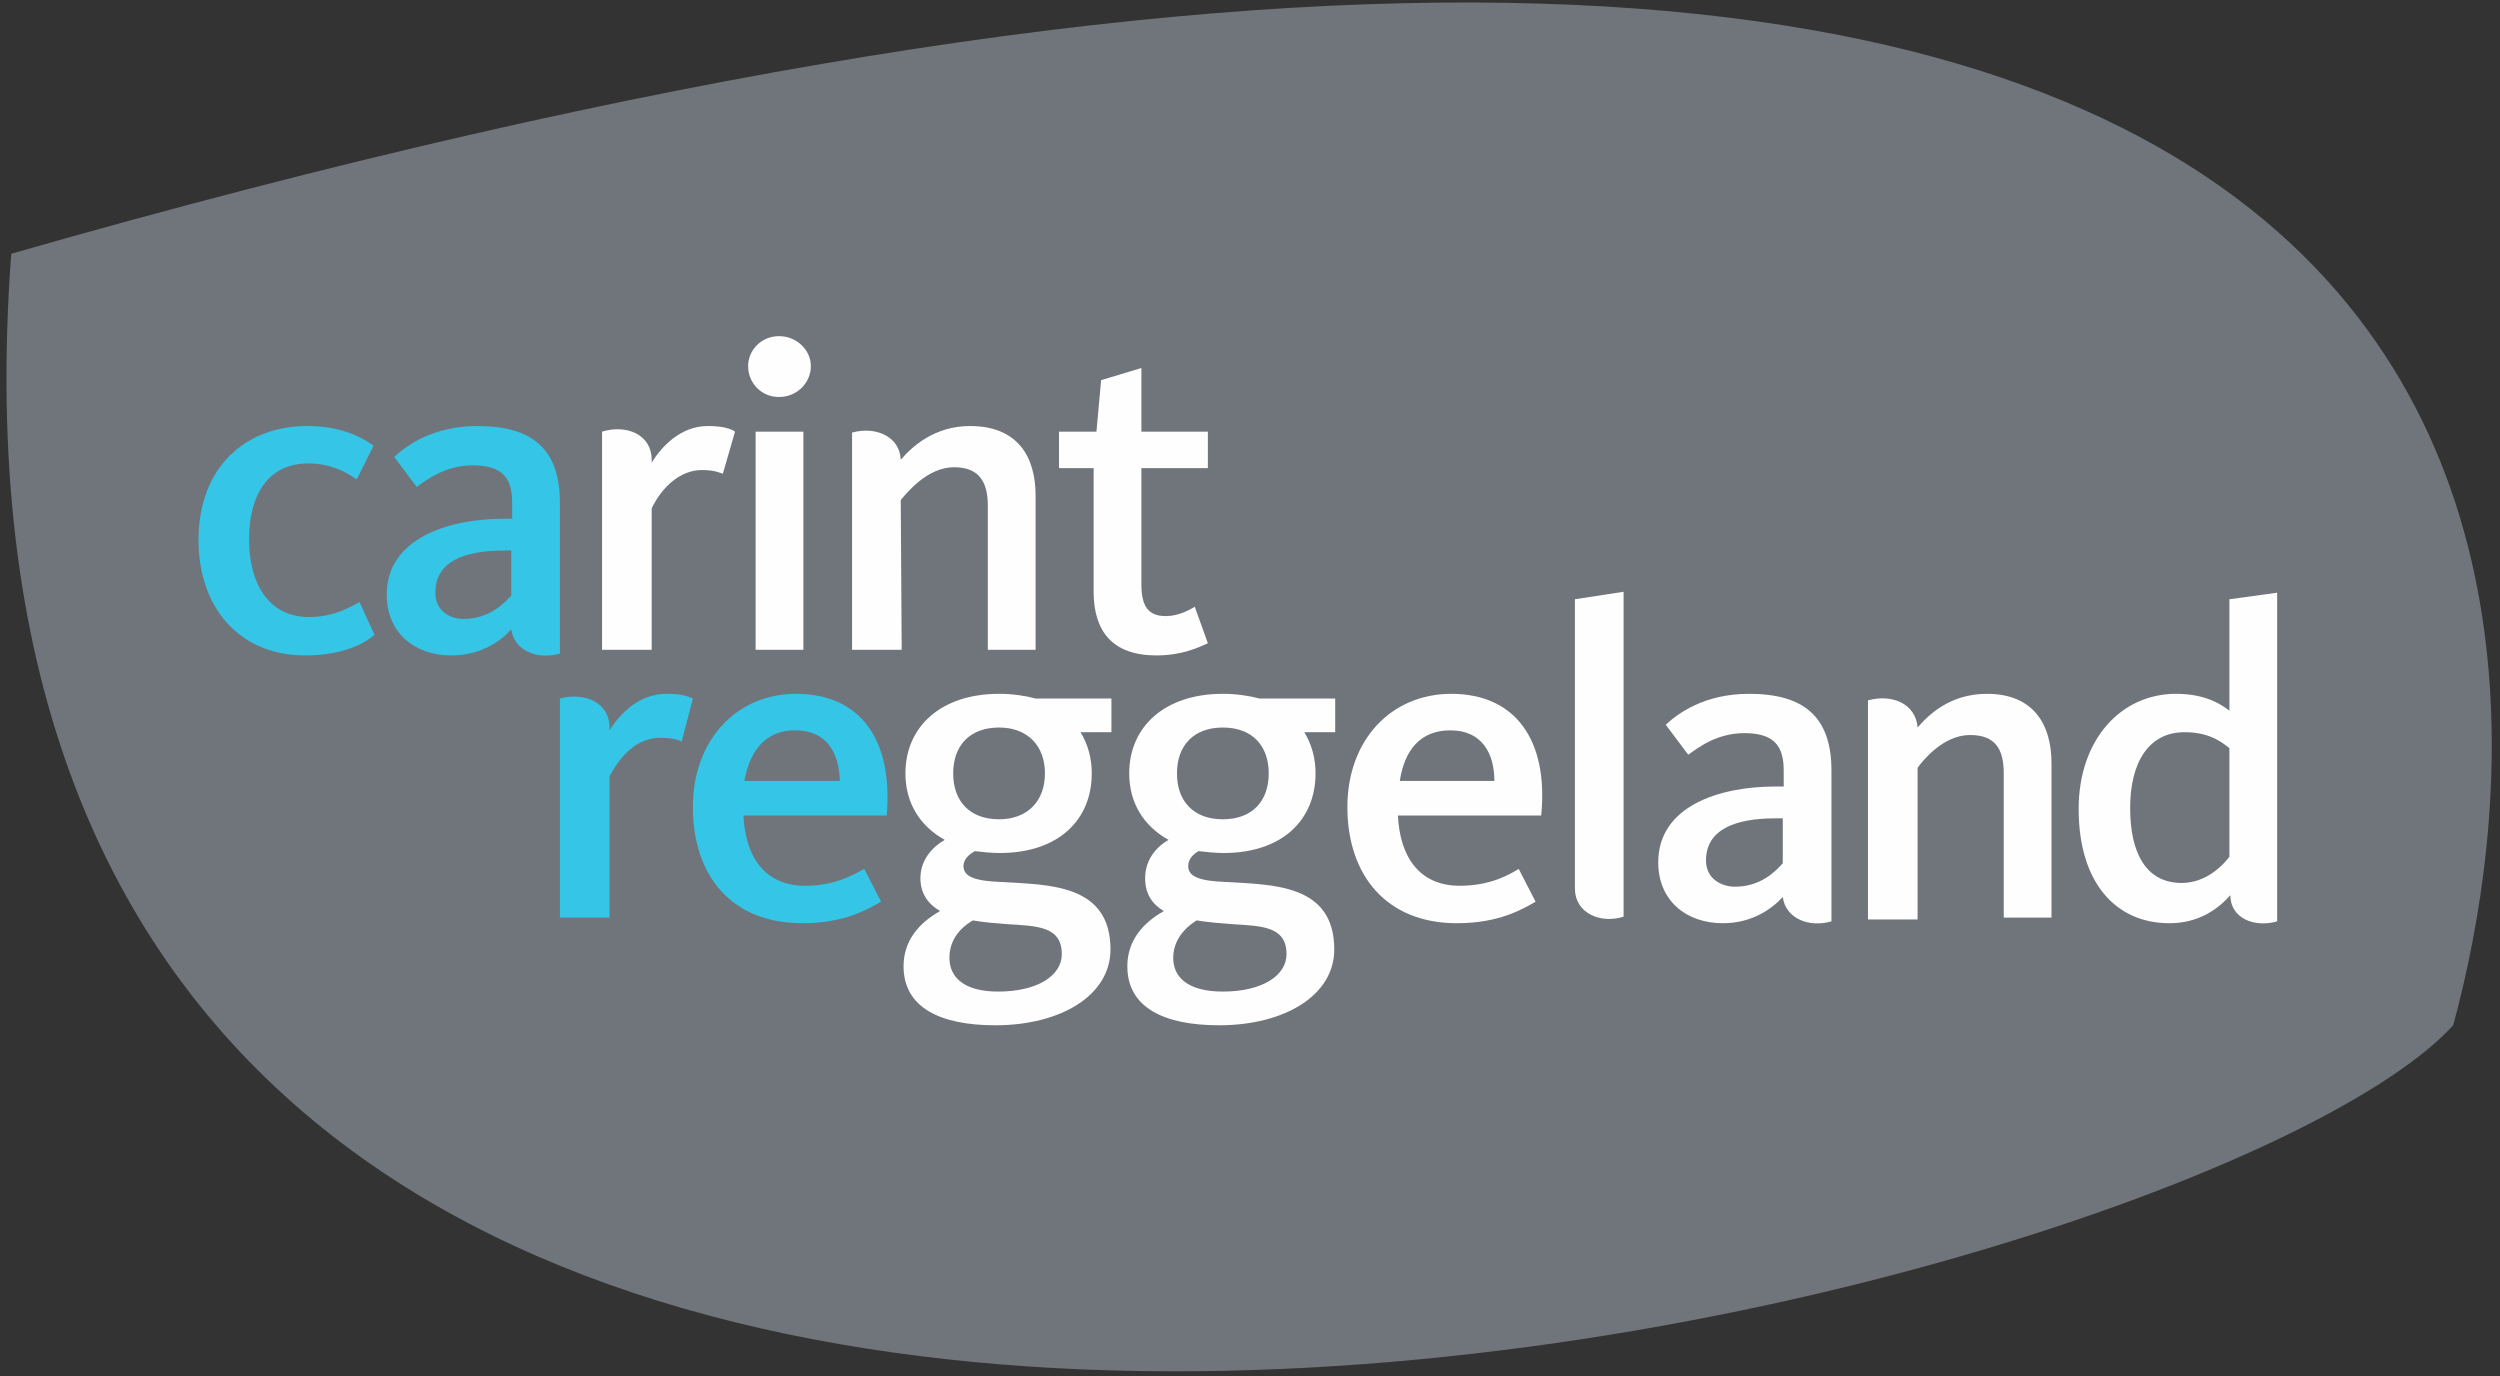 <?xml version="1.0" encoding="UTF-8"?>
<svg xmlns="http://www.w3.org/2000/svg" version="1.2" viewBox="0 0 267 147" width="267" height="147">
  <rect x="0" y="0" width="267" height="147" fill="#333333" stroke="none"/>
  <title>carintreggeland PMS combi</title>
  <style>
		.s0 { fill: #6f757b } 
		.s1 { fill: #35c5e7 } 
		.s2 { fill: #fefefe } 
	</style>
  <g id="Laag 1">
    <g id="&lt;Group&gt;">
      <g id="&lt;Group&gt;">
        <path id="&lt;Path&gt;" class="s0" d="m262 109.5c11.7-43 17.4-162.1-260.8-82.4-13.1 176.1 231.8 114.2 260.8 82.4z"></path>
      </g>
      <path id="&lt;Path&gt;" class="s1" d="m32.6 70c-7.2 0-11.4-5.3-11.4-12.3 0-7.9 5.1-12.2 11.6-12.2 3.8 0 6 1.3 7.1 2.1l-1.8 3.6c-1.2-0.8-2.7-1.7-5.2-1.7-4.3 0-6.3 3.4-6.3 8.1 0 4.6 2 8.3 6.4 8.3 2.8 0 4.6-1.2 5.4-1.6l1.6 3.5c-0.9 0.8-3.2 2.2-7.4 2.2z"></path>
      <path id="&lt;Compound Path&gt;" fill-rule="evenodd" class="s1" d="m86 94.6c3.2 0 5.2-1.2 6.3-1.8l1.8 3.5c-1.4 0.8-3.9 2.3-8.4 2.3-7.7 0-11.7-5.2-11.7-12.4 0-7.2 4.7-12.1 11-12.1 6.9 0 10.4 4.9 9.7 13h-15.3c0.2 4.3 2.2 7.5 6.6 7.5zm3.7-11.2c-0.1-2.9-1.3-5.4-4.8-5.4-3.1 0-4.8 2.1-5.4 5.4z"></path>
      <path id="&lt;Compound Path&gt;" fill-rule="evenodd" class="s1" d="m59.8 53.7v16.1c-2.4 0.7-4.9-0.3-5.2-2.6-1.1 1.3-3.3 2.8-6.4 2.8-3.9 0-6.9-2.4-6.9-6.5 0-6 6.6-8.1 12.5-8.1h0.9v-1.7c0-2.5-0.9-4-4.2-4-3.1 0-5.1 1.7-6 2.3l-2.4-3.2c1.3-1.2 4.1-3.3 8.9-3.3 5.8 0 8.8 2.4 8.8 8.2zm-5.2 9.9v-4.8h-0.8c-4.3 0-7.3 1.2-7.3 4.5 0 2 1.6 2.8 3 2.8 2.7 0 4.3-1.6 5.1-2.5z"></path>
      <path id="&lt;Path&gt;" class="s1" d="m71.2 74.1c-3.1 0-5.1 2.3-6.1 3.9v0.1-0.4c0-2.7-2.7-3.8-5.3-3.1v23.4h0.1 5.2v-15.1c0.5-0.9 2.2-4.1 5.4-4.1 1.3 0 1.9 0.2 2.3 0.4l1.2-4.6c-0.4-0.2-1.2-0.5-2.8-0.5z"></path>
      <path id="&lt;Path&gt;" class="s2" d="m212.2 74.1c-3.9 0-6.2 2.2-7.4 3.6-0.2-2.6-2.8-3.6-5.3-2.9v23.4h5.3v-16.2c0.5-0.7 2.7-3.5 5.6-3.5 2.7 0 3.6 1.5 3.6 4.1v15.4h5.1v-16.5c0-4.1-1.9-7.4-6.9-7.4z"></path>
      <path id="&lt;Compound Path&gt;" fill-rule="evenodd" class="s2" d="m118.7 74.6v3.6h-3.3c0.8 1.3 1.2 2.8 1.2 4.4 0 5-3.6 8.5-9.8 8.5-1 0-1.8-0.1-2.7-0.2-0.5 0.3-1.2 0.8-1.2 1.6 0 1.2 1.4 1.6 4.1 1.7 5 0.3 11.6 0.2 11.6 7.2 0 4.9-5.3 8.1-12.3 8.1-5.9 0-9.8-1.9-9.8-6.3 0-2.7 1.6-4.6 3.9-5.9-1.2-0.7-2.1-1.8-2.1-3.5 0-1.9 1.2-3.3 2.6-4.1-2.7-1.5-4.2-4-4.2-7.1 0-5 3.8-8.5 10-8.5 1.4 0 2.8 0.2 3.9 0.5zm-17.3 27.7c0 2.1 1.6 3.6 5.2 3.6 4.2 0 6.8-1.7 6.8-4 0-3-2.7-3-5.8-3.2-1.3-0.1-2.6-0.2-3.7-0.4-1.7 1-2.5 2.4-2.5 4zm10.2-19.7c0-3-1.9-4.9-4.9-4.9-3.1 0-4.9 1.9-4.9 4.9 0 3 1.8 4.9 4.9 4.9 3 0 4.9-1.9 4.9-4.9z"></path>
      <path id="&lt;Compound Path&gt;" fill-rule="evenodd" class="s2" d="m142.6 74.6v3.6h-3.3c0.8 1.3 1.2 2.8 1.2 4.4 0 5-3.6 8.5-9.8 8.5-0.9 0-1.8-0.1-2.7-0.2-0.5 0.3-1.1 0.8-1.1 1.6 0 1.2 1.4 1.6 4.1 1.7 4.9 0.3 11.5 0.2 11.5 7.2 0 4.9-5.3 8.1-12.3 8.1-5.9 0-9.8-1.9-9.8-6.3 0-2.7 1.6-4.6 3.9-5.9-1.2-0.7-2-1.8-2-3.5 0-1.9 1.1-3.3 2.5-4.1-2.7-1.5-4.2-4-4.2-7.1 0-5 3.8-8.5 10-8.5 1.4 0 2.8 0.2 3.9 0.5zm-17.3 27.7c0 2.1 1.6 3.6 5.3 3.6 4.2 0 6.8-1.7 6.8-4 0-3-2.7-3-5.8-3.2-1.3-0.1-2.6-0.2-3.8-0.4-1.6 1-2.5 2.4-2.5 4zm10.2-19.7c0-3-1.8-4.9-4.9-4.9-3.1 0-4.9 1.9-4.9 4.9 0 3 1.8 4.9 4.9 4.9 3.1 0 4.9-1.9 4.9-4.9z"></path>
      <path id="&lt;Compound Path&gt;" fill-rule="evenodd" class="s2" d="m155.9 94.6c3.3 0 5.3-1.2 6.3-1.8l1.8 3.5c-1.4 0.8-3.9 2.3-8.4 2.3-7.6 0-11.7-5.2-11.7-12.4 0-7.2 4.7-12.1 11.1-12.1 6.8 0 10.4 4.9 9.6 13h-15.3c0.2 4.3 2.2 7.5 6.6 7.5zm3.7-11.2c0-2.9-1.3-5.4-4.7-5.4-3.2 0-4.9 2.1-5.4 5.4z"></path>
      <path id="&lt;Path&gt;" class="s2" d="m173.4 63.2l-5.2 0.8v30.9c0 2.6 2.7 3.8 5.2 3z"></path>
      <path id="&lt;Compound Path&gt;" fill-rule="evenodd" class="s2" d="m195.6 82.3v16.1c-2.4 0.7-4.9-0.3-5.2-2.6-1.2 1.3-3.3 2.8-6.4 2.8-3.9 0-6.9-2.4-6.9-6.5 0-6 6.5-8.1 12.5-8.1h0.9v-1.7c0-2.5-0.9-4-4.2-4-3.1 0-5.1 1.7-6 2.3l-2.4-3.2c1.3-1.2 4.1-3.3 8.9-3.3 5.8 0 8.8 2.4 8.8 8.2zm-5.2 9.9v-4.8h-0.8c-4.3 0-7.4 1.2-7.4 4.5 0 2 1.7 2.8 3.1 2.8 2.7 0 4.3-1.6 5.1-2.5z"></path>
      <path id="&lt;Compound Path&gt;" fill-rule="evenodd" class="s2" d="m243.2 63.3v35.1c-2.4 0.7-5-0.3-5-2.8-1.4 1.6-3.5 3-6.5 3-5.8 0-9.7-4.4-9.7-12.2 0-7.4 4.5-12.3 10.4-12.3 3.1 0 4.8 1.1 5.7 1.8v-11.9zm-5.1 16.6c-1-0.8-2.3-1.7-4.8-1.7-3.8 0-5.8 3.2-5.8 8.1 0 4.8 1.7 8 5.5 8 2.7 0 4.5-2 5.1-2.8z"></path>
      <path id="&lt;Compound Path&gt;" class="s2" d="m83.2 42.4c-1.9 0-3.3-1.5-3.3-3.3 0-1.7 1.4-3.2 3.3-3.2 1.9 0 3.4 1.5 3.4 3.2 0 1.8-1.5 3.3-3.4 3.3zm-2.5 3.7h5.1v23.3h-5.1z"></path>
      <path id="&lt;Path&gt;" class="s2" d="m113.1 50v-3.9h4l0.5-5.5 4.3-1.3v6.8h7.1v3.9h-7.1v12.4c0 2.3 0.7 3.4 2.6 3.4 1.4 0 2.6-0.7 3.1-1l1.4 3.9c-0.9 0.4-2.7 1.3-5.5 1.3-4.7 0-6.7-2.6-6.7-6.8v-13.2z"></path>
      <path id="&lt;Path&gt;" class="s2" d="m75.6 45.5c-3 0-5 2.3-6 3.9v0.1-0.4c0-2.7-2.7-3.8-5.3-3v23.3h0.1 5.2v-15.1c0.4-0.9 2.2-4.1 5.4-4.1 1.3 0 1.9 0.3 2.2 0.4l1.3-4.5c-0.4-0.3-1.3-0.6-2.9-0.6z"></path>
      <path id="&lt;Path&gt;" class="s2" d="m103.6 45.5c-3.8 0-6.2 2.2-7.4 3.6-0.1-2.5-2.7-3.6-5.2-2.9v23.2h5.3l-0.1-16c0.6-0.7 2.8-3.5 5.7-3.5 2.6 0 3.6 1.5 3.6 4.1v15.4h5.1v-16.5c0-4.1-1.9-7.4-7-7.4z"></path>
    </g>
    <g id="&lt;Group&gt;">
      <g id="&lt;Group&gt;">
        <g id="&lt;Group&gt;">
				</g>
        <g id="&lt;Group&gt;">
				</g>
      </g>
    </g>
  </g>
</svg>
